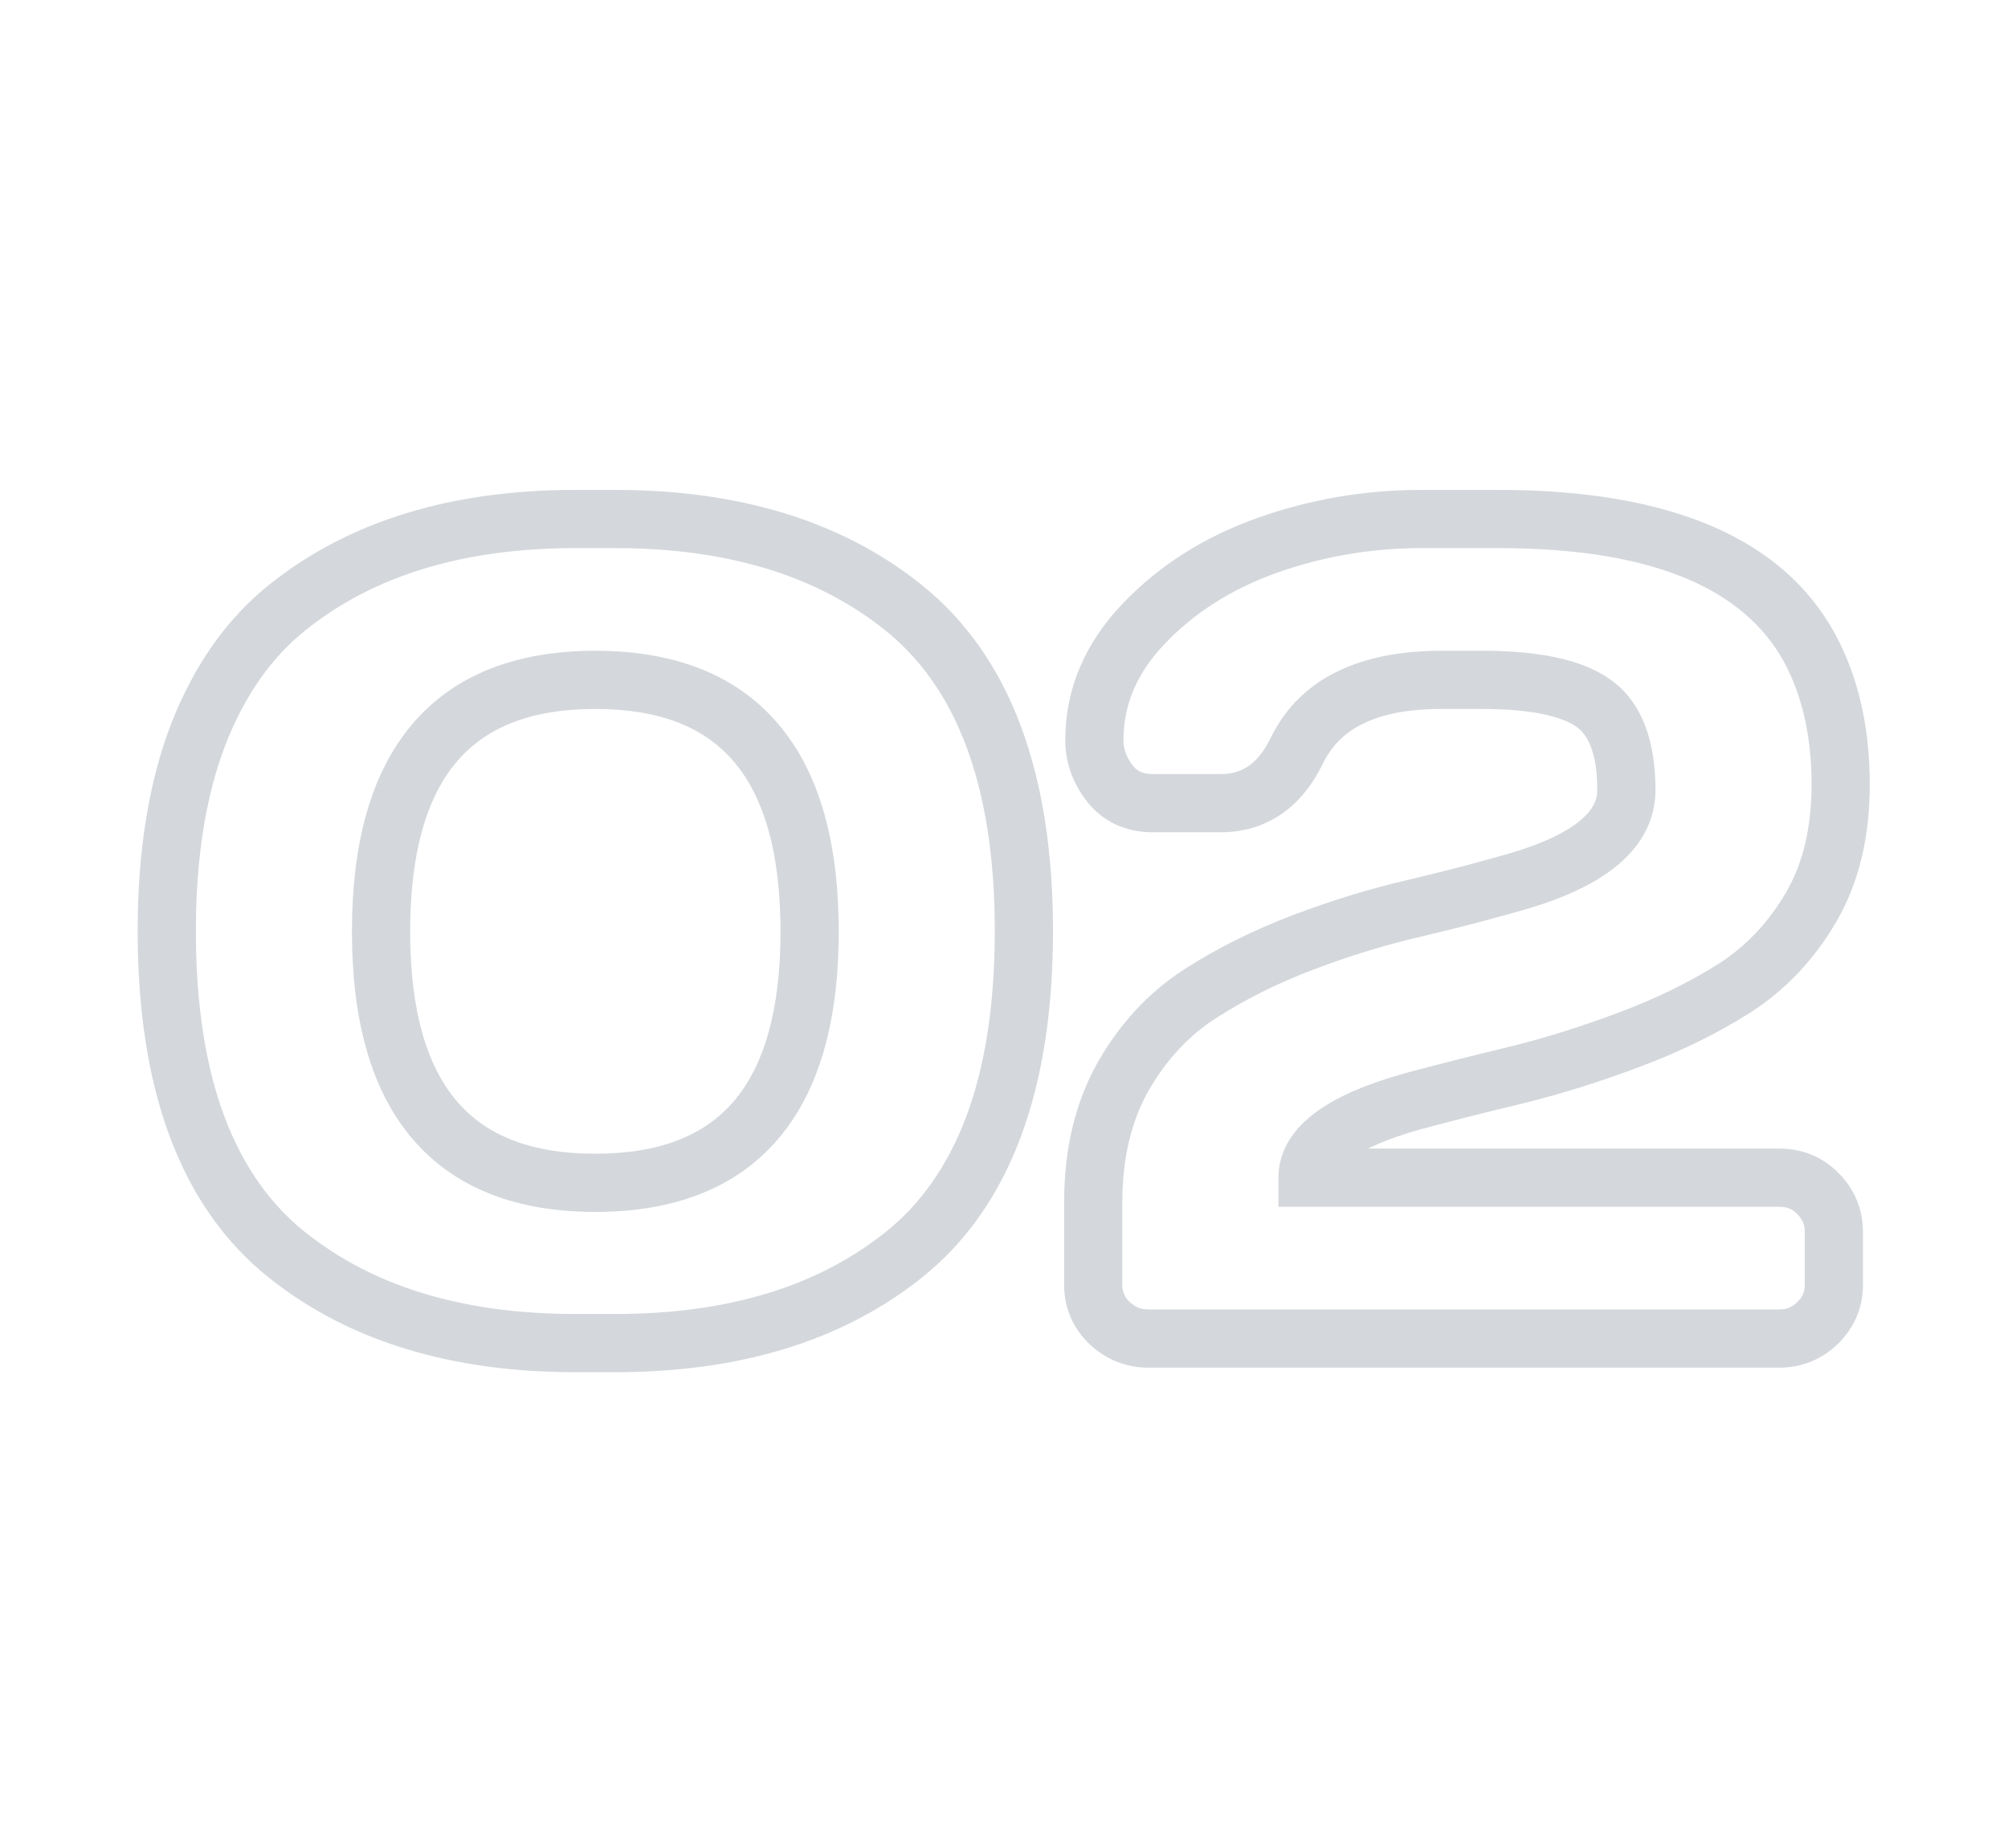 <?xml version="1.0" encoding="UTF-8"?> <svg xmlns="http://www.w3.org/2000/svg" width="138" height="127" viewBox="0 0 138 127" fill="none"> <path opacity="0.2" d="M13.609 50.516L11.745 49.791L11.741 49.802L13.609 50.516ZM19.781 41.727L21.025 43.293L21.03 43.289L19.781 41.727ZM62.047 41.727L60.798 43.289L60.799 43.29L62.047 41.727ZM62.047 86.297L60.804 84.73L60.803 84.73L62.047 86.297ZM19.781 86.297L21.025 84.73L21.024 84.73L19.781 86.297ZM13.461 63.992C13.461 58.931 14.155 54.694 15.478 51.229L11.741 49.802C10.2 53.837 9.461 58.584 9.461 63.992H13.461ZM15.473 51.24C16.827 47.759 18.694 45.144 21.025 43.293L18.538 40.16C15.556 42.528 13.308 45.772 11.745 49.791L15.473 51.24ZM21.03 43.289C25.644 39.602 31.757 37.672 39.547 37.672V33.672C31.087 33.672 24.022 35.778 18.533 40.164L21.03 43.289ZM39.547 37.672H42.281V33.672H39.547V37.672ZM42.281 37.672C50.071 37.672 56.184 39.602 60.798 43.289L63.295 40.164C57.806 35.778 50.741 33.672 42.281 33.672V37.672ZM60.799 43.29C65.68 47.185 68.367 53.89 68.367 63.992H72.367C72.367 53.261 69.507 45.122 63.294 40.163L60.799 43.29ZM68.367 63.992C68.367 74.152 65.678 80.863 60.804 84.73L63.29 87.864C69.51 82.929 72.367 74.77 72.367 63.992H68.367ZM60.803 84.73C56.188 88.394 50.074 90.312 42.281 90.312V94.312C50.738 94.312 57.801 92.221 63.29 87.863L60.803 84.73ZM42.281 90.312H39.547V94.312H42.281V90.312ZM39.547 90.312C31.754 90.312 25.64 88.394 21.025 84.73L18.538 87.863C24.027 92.221 31.09 94.312 39.547 94.312V90.312ZM21.024 84.73C16.15 80.863 13.461 74.152 13.461 63.992H9.461C9.461 74.77 12.318 82.929 18.538 87.864L21.024 84.73ZM40.914 44.727C35.605 44.727 31.286 46.301 28.346 49.757C25.458 53.15 24.188 58.026 24.188 64.031H28.188C28.188 58.499 29.371 54.724 31.392 52.349C33.361 50.036 36.406 48.727 40.914 48.727V44.727ZM24.188 64.031C24.188 70.024 25.459 74.891 28.348 78.278C31.288 81.726 35.606 83.297 40.914 83.297V79.297C36.404 79.297 33.359 77.99 31.391 75.683C29.371 73.314 28.188 69.549 28.188 64.031H24.188ZM40.914 83.297C46.222 83.297 50.54 81.726 53.481 78.278C56.37 74.891 57.641 70.024 57.641 64.031H53.641C53.641 69.549 52.457 73.314 50.437 75.683C48.469 77.99 45.424 79.297 40.914 79.297V83.297ZM57.641 64.031C57.641 58.026 56.37 53.15 53.482 49.757C50.542 46.301 46.223 44.727 40.914 44.727V48.727C45.423 48.727 48.467 50.036 50.436 52.349C52.457 54.724 53.641 58.499 53.641 64.031H57.641ZM77.164 74.031L75.426 73.041L75.422 73.048L75.418 73.055L77.164 74.031ZM82.438 68.328L81.352 66.648L82.438 68.328ZM97.359 62.391L97.808 64.34L97.815 64.338L97.822 64.336L97.359 62.391ZM104.508 60.516L105.07 62.435L105.077 62.433L105.084 62.431L104.508 60.516ZM89.156 51.531L87.365 50.643L87.358 50.655L87.352 50.668L89.156 51.531ZM78.609 42.859L77.164 41.477L77.164 41.477L78.609 42.859ZM124.703 45.203L126.507 44.339L126.507 44.338L124.703 45.203ZM119.234 67.898L120.305 69.588L120.313 69.583L120.32 69.578L119.234 67.898ZM112.086 71.414L111.382 69.542L111.376 69.544L112.086 71.414ZM104.273 73.875L104.74 75.82L104.749 75.818L104.759 75.815L104.273 73.875ZM97.164 75.672L96.646 73.74L96.637 73.743L96.628 73.745L97.164 75.672ZM89.859 80.945H87.859V82.945H89.859V80.945ZM124.938 82.039L123.498 83.427L123.51 83.44L123.523 83.453L124.938 82.039ZM124.898 90.945L126.287 92.385L126.288 92.384L124.898 90.945ZM76.266 90.945L74.876 92.384L74.889 92.397L74.903 92.409L76.266 90.945ZM77.133 88.328V82.625H73.133V88.328H77.133ZM77.133 82.625C77.133 79.594 77.752 77.078 78.91 75.007L75.418 73.055C73.868 75.828 73.133 79.042 73.133 82.625H77.133ZM78.902 75.022C80.139 72.851 81.683 71.198 83.523 70.008L81.352 66.648C78.922 68.219 76.95 70.368 75.426 73.041L78.902 75.022ZM83.523 70.008C85.53 68.711 87.772 67.587 90.257 66.643L88.836 62.904C86.113 63.939 83.616 65.185 81.352 66.648L83.523 70.008ZM90.257 66.643C92.78 65.684 95.296 64.917 97.808 64.34L96.911 60.441C94.214 61.062 91.522 61.883 88.836 62.904L90.257 66.643ZM97.822 64.336C100.479 63.705 102.895 63.072 105.07 62.435L103.946 58.596C101.85 59.21 99.501 59.826 96.897 60.445L97.822 64.336ZM105.084 62.431C107.633 61.663 109.747 60.68 111.257 59.389C112.82 58.053 113.773 56.342 113.773 54.305H109.773C109.773 54.95 109.516 55.615 108.657 56.349C107.745 57.129 106.226 57.91 103.931 58.6L105.084 62.431ZM113.773 54.305C113.773 51.123 112.954 48.315 110.662 46.695L108.353 49.961C109.083 50.477 109.773 51.653 109.773 54.305H113.773ZM110.662 46.695C108.62 45.251 105.53 44.727 101.852 44.727V48.727C105.361 48.727 107.375 49.27 108.353 49.961L110.662 46.695ZM101.852 44.727H99.078V48.727H101.852V44.727ZM99.078 44.727C93.646 44.727 89.424 46.491 87.365 50.643L90.948 52.42C92.066 50.165 94.458 48.727 99.078 48.727V44.727ZM87.352 50.668C86.877 51.661 86.345 52.276 85.816 52.644C85.304 53 84.686 53.203 83.883 53.203V57.203C85.423 57.203 86.856 56.794 88.102 55.926C89.331 55.071 90.264 53.849 90.96 52.395L87.352 50.668ZM83.883 53.203H79.234V57.203H83.883V53.203ZM79.234 53.203C78.501 53.203 78.129 52.977 77.849 52.614L74.682 55.057C75.809 56.518 77.415 57.203 79.234 57.203V53.203ZM77.849 52.614C77.394 52.024 77.211 51.457 77.211 50.867H73.211C73.211 52.412 73.731 53.825 74.682 55.057L77.849 52.614ZM77.211 50.867C77.211 48.469 78.105 46.281 80.055 44.242L77.164 41.477C74.583 44.177 73.211 47.328 73.211 50.867H77.211ZM80.055 44.242C82.112 42.091 84.677 40.456 87.792 39.354L86.458 35.583C82.802 36.877 79.69 38.836 77.164 41.477L80.055 44.242ZM87.792 39.354C90.959 38.234 94.261 37.672 97.711 37.672V33.672C93.817 33.672 90.062 34.308 86.458 35.583L87.792 39.354ZM97.711 37.672H102.984V33.672H97.711V37.672ZM102.984 37.672C114.168 37.672 120.363 40.778 122.9 46.068L126.507 44.338C122.949 36.92 114.666 33.672 102.984 33.672V37.672ZM122.899 46.067C123.946 48.251 124.5 50.849 124.5 53.914H128.5C128.5 50.365 127.857 47.156 126.507 44.339L122.899 46.067ZM124.5 53.914C124.5 56.949 123.88 59.395 122.742 61.343L126.196 63.361C127.766 60.673 128.5 57.494 128.5 53.914H124.5ZM122.742 61.343C121.537 63.405 120.006 65.018 118.149 66.219L120.32 69.578C122.733 68.018 124.692 65.933 126.196 63.361L122.742 61.343ZM118.163 66.209C116.156 67.483 113.898 68.596 111.382 69.542L112.79 73.286C115.535 72.253 118.042 71.023 120.305 69.588L118.163 66.209ZM111.376 69.544C108.842 70.507 106.313 71.303 103.788 71.935L104.759 75.815C107.442 75.144 110.121 74.3 112.796 73.284L111.376 69.544ZM103.807 71.93C101.189 72.558 98.801 73.162 96.646 73.74L97.682 77.604C99.797 77.036 102.15 76.442 104.74 75.82L103.807 71.93ZM96.628 73.745C94.099 74.448 92.011 75.304 90.515 76.384C88.995 77.482 87.859 78.994 87.859 80.945H91.859C91.859 80.736 91.942 80.288 92.856 79.627C93.794 78.95 95.359 78.25 97.7 77.599L96.628 73.745ZM89.859 82.945H122.281V78.945H89.859V82.945ZM122.281 82.945C122.839 82.945 123.194 83.112 123.498 83.427L126.377 80.651C125.275 79.508 123.859 78.945 122.281 78.945V82.945ZM123.523 83.453C123.884 83.814 124.031 84.18 124.031 84.656H128.031C128.031 83.101 127.449 81.723 126.352 80.625L123.523 83.453ZM124.031 84.656V88.328H128.031V84.656H124.031ZM124.031 88.328C124.031 88.781 123.889 89.14 123.509 89.507L126.288 92.384C127.418 91.292 128.031 89.906 128.031 88.328H124.031ZM123.51 89.506C123.155 89.848 122.781 90 122.281 90V94C123.813 94 125.184 93.449 126.287 92.385L123.51 89.506ZM122.281 90H78.922V94H122.281V90ZM78.922 90C78.421 90 78.02 89.846 77.629 89.481L74.903 92.409C76.022 93.451 77.392 94 78.922 94V90ZM77.655 89.507C77.275 89.14 77.133 88.781 77.133 88.328H73.133C73.133 89.906 73.746 91.292 74.876 92.384L77.655 89.507Z" fill="#293A4D"></path> </svg> 